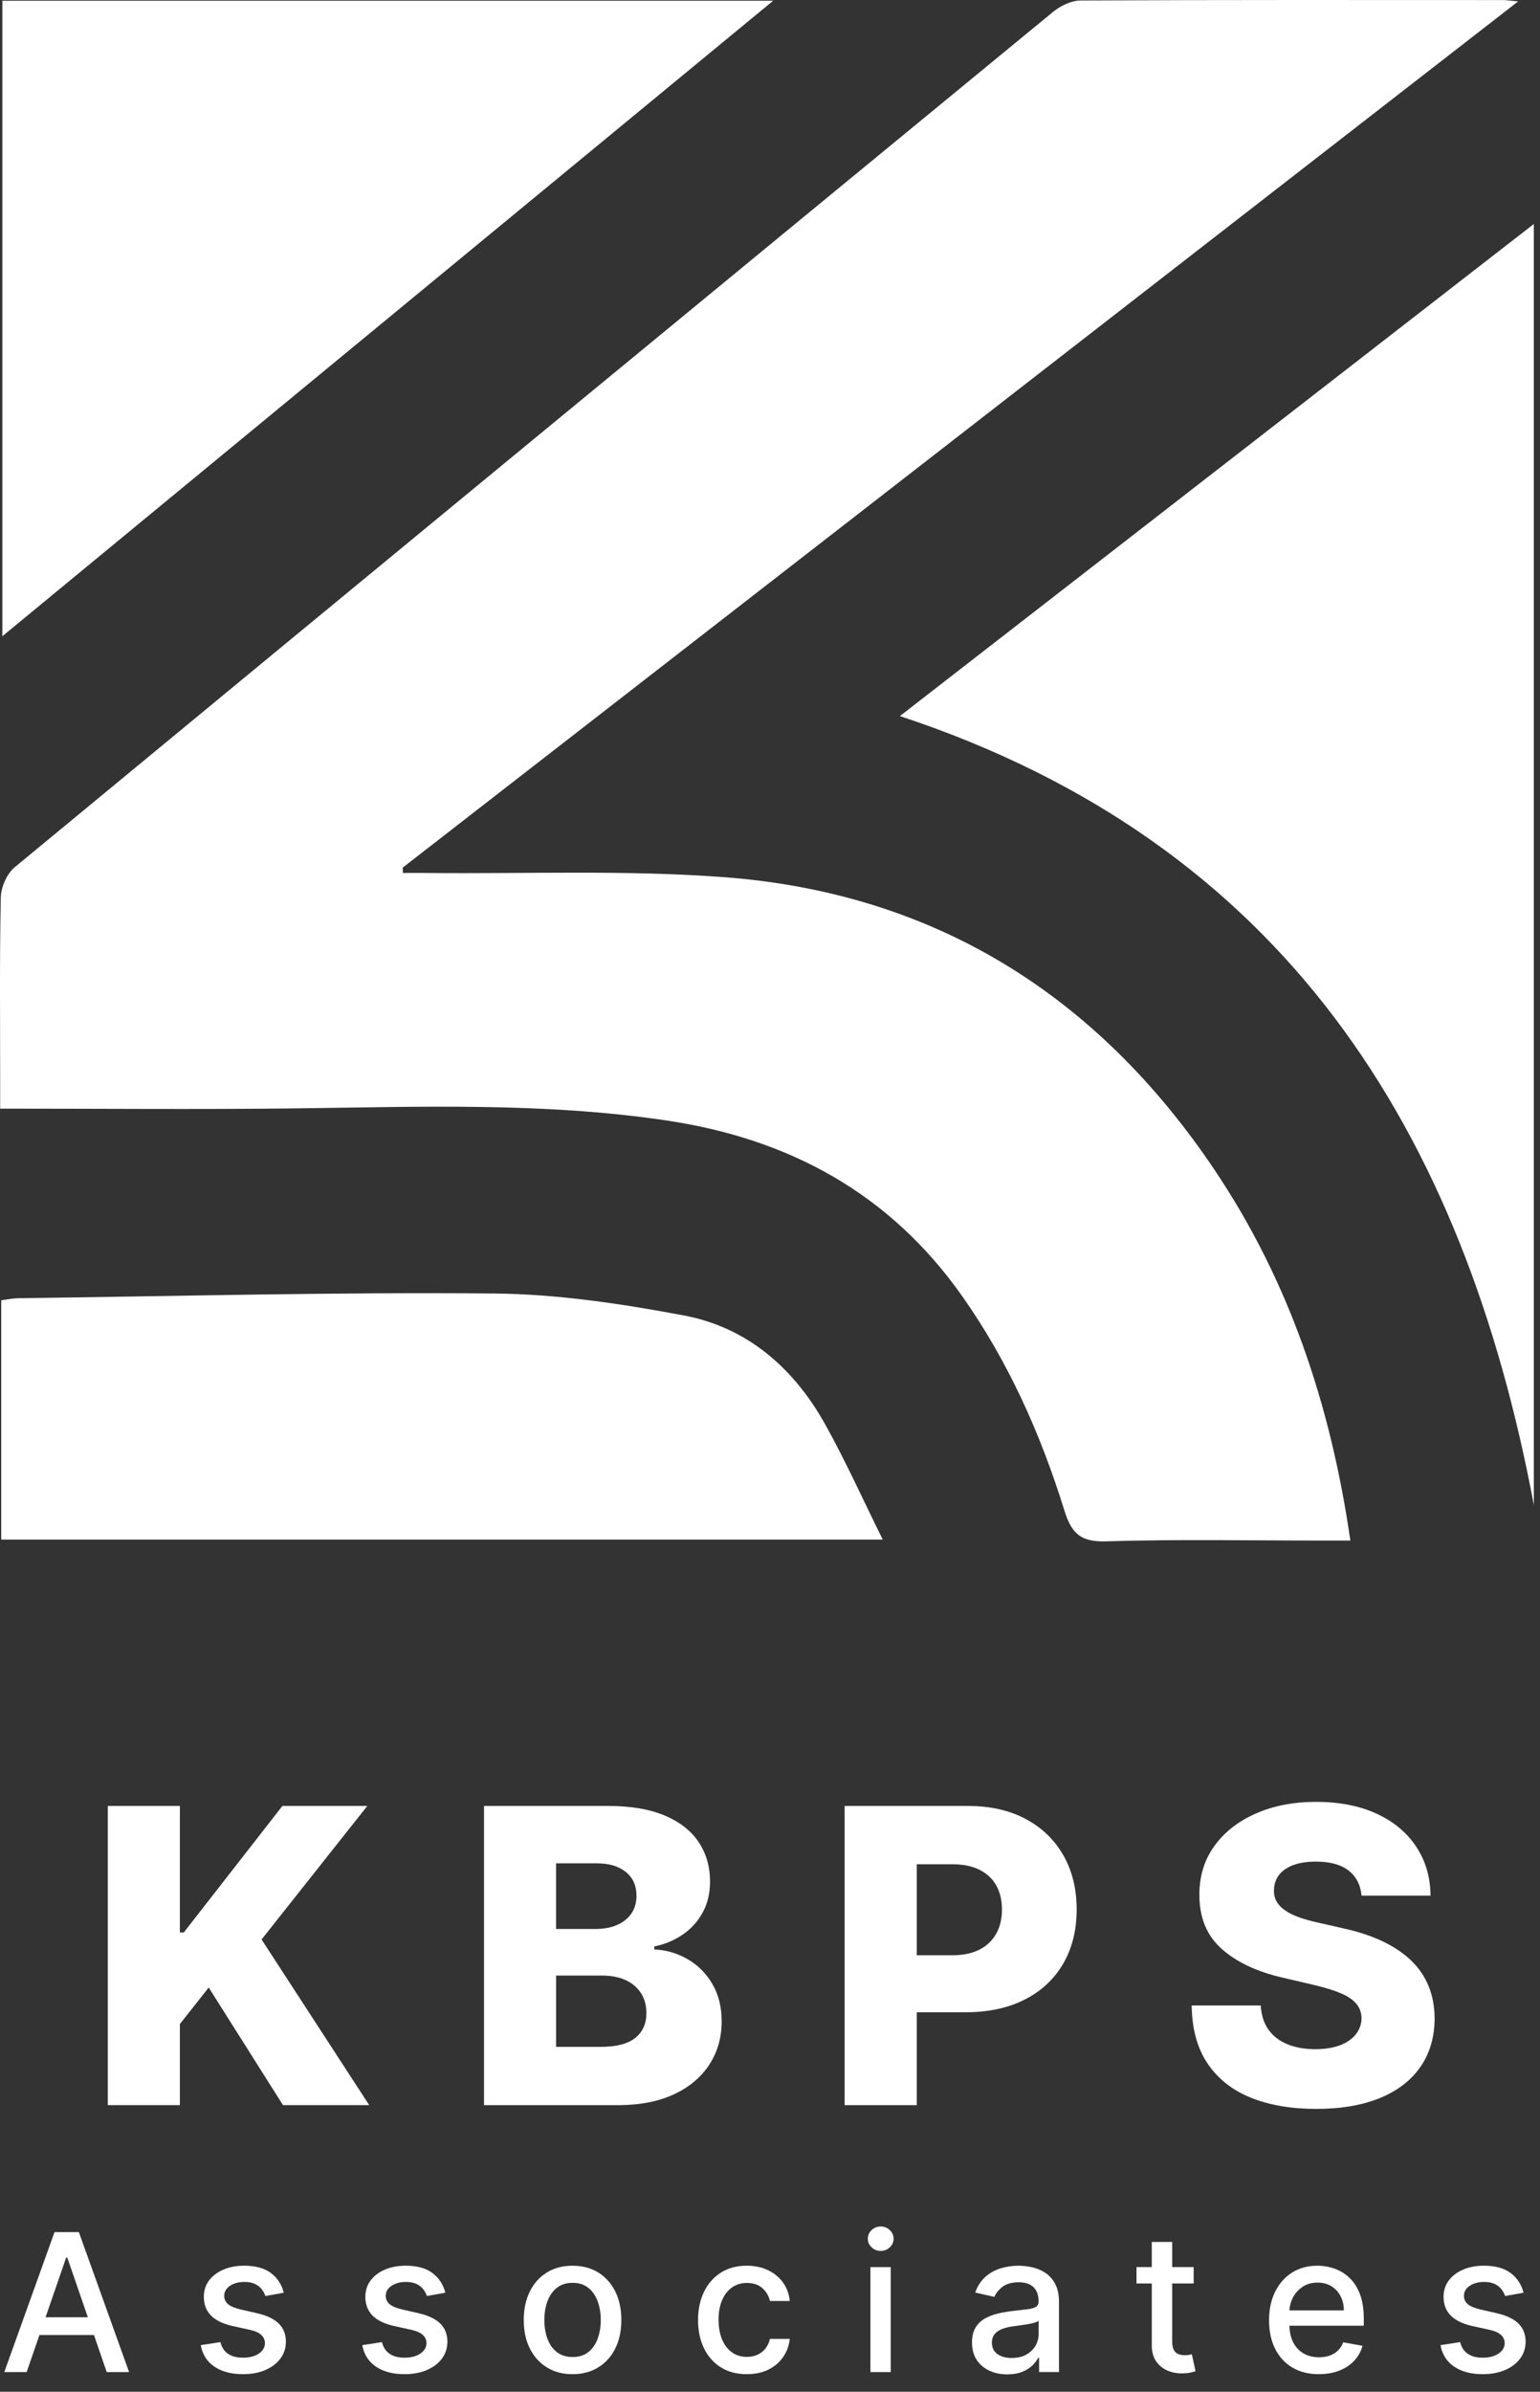 <svg width="67" height="104" viewBox="0 0 67 104" fill="none" xmlns="http://www.w3.org/2000/svg">
<rect x="0" y="0" width="67" height="104" fill="#333333" stroke="none"/>
<path d="M58.75 66.988H57.514C54.379 66.988 51.241 66.926 48.107 67.022C47.006 67.056 46.614 66.665 46.308 65.682C45.279 62.365 43.874 59.216 41.862 56.361C38.706 51.883 34.322 49.513 28.987 48.72C23.59 47.918 18.168 48.133 12.746 48.197C8.555 48.246 4.364 48.207 0.007 48.207C0.007 47.854 0.007 47.411 0.007 46.968C0.007 44.317 -0.021 41.666 0.035 39.017C0.045 38.569 0.303 37.987 0.643 37.707C15.682 25.289 30.742 12.898 45.812 0.519C46.136 0.253 46.607 0.024 47.01 0.022C53.141 -0.009 59.272 0.001 65.403 0.003C65.529 0.003 65.654 0.024 66.05 0.061C49.74 12.72 33.63 25.224 17.52 37.727C17.523 37.805 17.527 37.882 17.531 37.959C17.884 37.959 18.237 37.956 18.589 37.959C22.886 38.003 27.2 37.821 31.478 38.14C40.638 38.824 47.723 43.257 52.833 50.858C56.074 55.679 57.891 61.06 58.749 66.987L58.75 66.988Z" fill="white"/>
<path d="M39.151 31.137C48.339 24.009 57.465 16.929 66.732 9.74V65.441C63.679 49.184 55.879 36.661 39.151 31.137Z" fill="white"/>
<path d="M0.102 0.032H33.638C22.374 9.313 11.297 18.441 0.102 27.665V0.032Z" fill="white"/>
<path d="M0.053 66.947V56.539C0.328 56.505 0.563 56.453 0.801 56.45C7.699 56.363 14.597 56.181 21.493 56.245C24.247 56.27 27.024 56.688 29.74 57.197C32.515 57.717 34.54 59.492 35.906 61.944C36.789 63.528 37.535 65.191 38.406 66.947H0.053Z" fill="white"/>
<path d="M4.689 91.537V78.528H7.826V84.029H7.996L12.286 78.528H15.98L11.38 84.334L16.063 91.537H12.312L9.08 86.423L7.826 88.011V91.536H4.689V91.537Z" fill="white"/>
<path d="M21.057 91.537V78.528H26.468C27.44 78.528 28.254 78.666 28.911 78.941C29.568 79.216 30.063 79.602 30.394 80.097C30.726 80.593 30.891 81.166 30.891 81.819C30.891 82.314 30.788 82.756 30.581 83.143C30.374 83.531 30.089 83.852 29.725 84.105C29.362 84.36 28.942 84.538 28.464 84.639V84.766C28.988 84.791 29.472 84.933 29.918 85.192C30.364 85.45 30.722 85.809 30.992 86.268C31.263 86.728 31.397 87.271 31.397 87.898C31.397 88.597 31.22 89.22 30.865 89.768C30.51 90.317 29.997 90.749 29.325 91.065C28.653 91.38 27.838 91.538 26.879 91.538H21.056L21.057 91.537ZM24.193 83.876H25.929C26.272 83.876 26.576 83.819 26.842 83.705C27.108 83.59 27.316 83.425 27.466 83.21C27.616 82.994 27.691 82.733 27.691 82.428C27.691 81.992 27.537 81.649 27.228 81.399C26.92 81.15 26.504 81.024 25.98 81.024H24.192V83.876H24.193ZM24.193 89.003H26.132C26.812 89.003 27.314 88.874 27.637 88.615C27.961 88.357 28.122 87.997 28.122 87.535C28.122 87.201 28.044 86.912 27.887 86.669C27.731 86.426 27.509 86.236 27.223 86.103C26.936 85.97 26.59 85.903 26.189 85.903H24.193V89.003Z" fill="white"/>
<path d="M36.747 91.537V78.528H42.108C43.08 78.528 43.92 78.717 44.627 79.096C45.335 79.475 45.881 80.003 46.266 80.678C46.65 81.353 46.842 82.139 46.842 83.032C46.842 83.925 46.647 84.714 46.256 85.385C45.865 86.056 45.309 86.576 44.586 86.945C43.864 87.313 43.006 87.498 42.013 87.498H38.706V85.02H41.431C41.904 85.02 42.3 84.937 42.619 84.772C42.938 84.607 43.18 84.374 43.345 84.076C43.51 83.778 43.592 83.429 43.592 83.032C43.592 82.634 43.51 82.281 43.345 81.987C43.18 81.693 42.937 81.465 42.616 81.304C42.295 81.143 41.9 81.063 41.432 81.063H39.886V91.538H36.749L36.747 91.537Z" fill="white"/>
<path d="M59.236 82.428C59.193 81.963 59.006 81.6 58.675 81.339C58.343 81.079 57.871 80.948 57.259 80.948C56.853 80.948 56.515 81.002 56.245 81.107C55.974 81.213 55.772 81.358 55.636 81.542C55.5 81.727 55.431 81.937 55.427 82.174C55.418 82.368 55.458 82.54 55.544 82.688C55.63 82.836 55.757 82.967 55.924 83.078C56.091 83.191 56.292 83.289 56.529 83.374C56.765 83.458 57.032 83.532 57.327 83.596L58.443 83.851C59.085 83.991 59.652 84.177 60.144 84.41C60.637 84.643 61.05 84.92 61.386 85.241C61.721 85.563 61.976 85.934 62.15 86.353C62.323 86.772 62.411 87.242 62.416 87.763C62.412 88.585 62.205 89.29 61.795 89.878C61.385 90.467 60.797 90.918 60.03 91.231C59.263 91.544 58.339 91.701 57.258 91.701C56.176 91.701 55.226 91.538 54.419 91.213C53.611 90.887 52.984 90.39 52.536 89.726C52.088 89.061 51.858 88.221 51.846 87.204H54.85C54.875 87.623 54.987 87.973 55.185 88.253C55.384 88.532 55.657 88.744 56.006 88.888C56.355 89.032 56.759 89.104 57.22 89.104C57.642 89.104 58.002 89.046 58.301 88.933C58.598 88.818 58.828 88.66 58.988 88.457C59.149 88.254 59.231 88.02 59.235 87.758C59.231 87.512 59.155 87.301 59.007 87.126C58.859 86.951 58.632 86.798 58.326 86.669C58.02 86.54 57.63 86.42 57.157 86.31L55.801 85.993C54.677 85.734 53.792 85.316 53.146 84.738C52.499 84.16 52.178 83.378 52.182 82.39C52.178 81.586 52.394 80.88 52.829 80.275C53.264 79.67 53.866 79.197 54.635 78.858C55.403 78.519 56.28 78.35 57.264 78.35C58.249 78.35 59.143 78.52 59.885 78.861C60.626 79.202 61.202 79.679 61.611 80.293C62.021 80.908 62.229 81.619 62.238 82.428H59.234H59.236Z" fill="white"/>
<path d="M1.16 103.144H0.187L2.372 97.059H3.431L5.616 103.144H4.643L2.927 98.164H2.879L1.16 103.144ZM1.323 100.761H4.478V101.533H1.323V100.761Z" fill="white"/>
<path d="M12.349 99.694L11.546 99.837C11.512 99.734 11.46 99.636 11.387 99.543C11.315 99.449 11.217 99.374 11.095 99.314C10.973 99.255 10.82 99.225 10.636 99.225C10.384 99.225 10.175 99.281 10.007 99.393C9.84 99.505 9.755 99.65 9.755 99.826C9.755 99.978 9.812 100.1 9.924 100.194C10.037 100.287 10.219 100.363 10.47 100.422L11.193 100.588C11.612 100.685 11.924 100.835 12.129 101.037C12.335 101.239 12.438 101.502 12.438 101.824C12.438 102.097 12.359 102.341 12.202 102.554C12.045 102.767 11.827 102.934 11.547 103.054C11.267 103.175 10.944 103.236 10.575 103.236C10.066 103.236 9.65 103.126 9.327 102.908C9.005 102.689 8.807 102.377 8.734 101.973L9.591 101.842C9.644 102.065 9.753 102.234 9.919 102.348C10.085 102.462 10.301 102.519 10.569 102.519C10.86 102.519 11.091 102.458 11.266 102.336C11.44 102.215 11.526 102.065 11.526 101.889C11.526 101.747 11.473 101.627 11.367 101.53C11.262 101.433 11.1 101.36 10.883 101.31L10.112 101.141C9.688 101.044 9.374 100.889 9.171 100.678C8.968 100.466 8.868 100.198 8.868 99.872C8.868 99.603 8.942 99.367 9.092 99.165C9.243 98.963 9.45 98.804 9.715 98.691C9.979 98.577 10.283 98.519 10.625 98.519C11.117 98.519 11.504 98.626 11.787 98.839C12.07 99.052 12.256 99.337 12.347 99.693L12.349 99.694Z" fill="white"/>
<path d="M19.377 99.694L18.573 99.837C18.539 99.734 18.487 99.636 18.414 99.543C18.343 99.449 18.245 99.374 18.123 99.314C18 99.255 17.847 99.225 17.663 99.225C17.412 99.225 17.203 99.281 17.035 99.393C16.867 99.505 16.783 99.65 16.783 99.826C16.783 99.978 16.839 100.1 16.952 100.194C17.064 100.287 17.246 100.363 17.497 100.422L18.221 100.588C18.639 100.685 18.951 100.835 19.157 101.037C19.362 101.239 19.465 101.502 19.465 101.824C19.465 102.097 19.387 102.341 19.23 102.554C19.073 102.767 18.854 102.934 18.574 103.054C18.294 103.175 17.971 103.236 17.603 103.236C17.093 103.236 16.677 103.126 16.355 102.908C16.033 102.689 15.835 102.377 15.761 101.973L16.618 101.842C16.672 102.065 16.781 102.234 16.947 102.348C17.113 102.462 17.329 102.519 17.596 102.519C17.887 102.519 18.119 102.458 18.293 102.336C18.468 102.215 18.554 102.065 18.554 101.889C18.554 101.747 18.501 101.627 18.395 101.53C18.289 101.433 18.127 101.36 17.91 101.31L17.14 101.141C16.715 101.044 16.401 100.889 16.198 100.678C15.996 100.466 15.895 100.198 15.895 99.872C15.895 99.603 15.97 99.367 16.12 99.165C16.27 98.963 16.478 98.804 16.742 98.691C17.007 98.577 17.31 98.519 17.652 98.519C18.145 98.519 18.532 98.626 18.815 98.839C19.098 99.052 19.284 99.337 19.375 99.693L19.377 99.694Z" fill="white"/>
<path d="M24.91 103.236C24.483 103.236 24.11 103.138 23.792 102.941C23.474 102.745 23.227 102.471 23.051 102.118C22.874 101.765 22.787 101.353 22.787 100.882C22.787 100.411 22.875 99.995 23.051 99.64C23.226 99.286 23.473 99.011 23.792 98.814C24.11 98.618 24.483 98.52 24.91 98.52C25.336 98.52 25.709 98.618 26.027 98.814C26.345 99.011 26.593 99.286 26.769 99.64C26.944 99.995 27.032 100.409 27.032 100.882C27.032 101.355 26.944 101.765 26.769 102.118C26.593 102.471 26.346 102.745 26.027 102.941C25.709 103.138 25.336 103.236 24.91 103.236ZM24.913 102.49C25.189 102.49 25.419 102.417 25.601 102.271C25.783 102.124 25.918 101.929 26.005 101.686C26.093 101.442 26.137 101.174 26.137 100.88C26.137 100.587 26.093 100.322 26.005 100.077C25.917 99.832 25.782 99.635 25.601 99.487C25.419 99.338 25.19 99.264 24.913 99.264C24.635 99.264 24.404 99.338 24.221 99.487C24.037 99.635 23.903 99.832 23.814 100.077C23.726 100.322 23.683 100.59 23.683 100.88C23.683 101.171 23.726 101.442 23.814 101.686C23.903 101.93 24.037 102.125 24.221 102.271C24.404 102.417 24.634 102.49 24.913 102.49Z" fill="white"/>
<path d="M32.492 103.236C32.051 103.236 31.672 103.135 31.355 102.935C31.038 102.734 30.793 102.456 30.624 102.101C30.454 101.747 30.369 101.34 30.369 100.883C30.369 100.425 30.456 100.009 30.63 99.653C30.803 99.298 31.048 99.02 31.364 98.82C31.68 98.62 32.053 98.519 32.482 98.519C32.828 98.519 33.136 98.584 33.407 98.711C33.677 98.839 33.896 99.018 34.063 99.247C34.23 99.478 34.33 99.746 34.361 100.053H33.498C33.45 99.839 33.342 99.654 33.173 99.5C33.004 99.346 32.779 99.269 32.495 99.269C32.248 99.269 32.032 99.334 31.848 99.463C31.663 99.593 31.519 99.777 31.417 100.016C31.314 100.255 31.262 100.537 31.262 100.861C31.262 101.186 31.313 101.481 31.414 101.723C31.515 101.965 31.657 102.152 31.842 102.285C32.027 102.418 32.245 102.484 32.495 102.484C32.663 102.484 32.816 102.453 32.953 102.391C33.091 102.329 33.206 102.239 33.3 102.122C33.394 102.004 33.46 101.864 33.497 101.7H34.359C34.328 101.995 34.233 102.259 34.072 102.49C33.912 102.721 33.697 102.904 33.43 103.037C33.162 103.17 32.848 103.236 32.489 103.236H32.492Z" fill="white"/>
<path d="M38.316 97.876C38.162 97.876 38.03 97.824 37.921 97.72C37.811 97.616 37.756 97.491 37.756 97.347C37.756 97.202 37.811 97.074 37.921 96.97C38.03 96.866 38.162 96.814 38.316 96.814C38.47 96.814 38.602 96.866 38.712 96.97C38.821 97.074 38.877 97.199 38.877 97.344C38.877 97.488 38.821 97.616 38.712 97.72C38.602 97.824 38.47 97.876 38.316 97.876ZM37.868 103.145V98.581H38.754V103.145H37.868Z" fill="white"/>
<path d="M43.826 103.245C43.537 103.245 43.276 103.191 43.044 103.083C42.81 102.975 42.626 102.818 42.491 102.612C42.356 102.406 42.289 102.153 42.289 101.854C42.289 101.596 42.338 101.385 42.437 101.218C42.536 101.052 42.669 100.92 42.837 100.823C43.005 100.726 43.193 100.653 43.4 100.603C43.608 100.554 43.819 100.516 44.034 100.491C44.307 100.459 44.529 100.432 44.698 100.412C44.868 100.392 44.992 100.357 45.069 100.309C45.146 100.261 45.184 100.185 45.184 100.078V100.057C45.184 99.798 45.111 99.597 44.966 99.454C44.82 99.311 44.604 99.24 44.318 99.24C44.032 99.24 43.785 99.306 43.615 99.437C43.444 99.57 43.326 99.715 43.261 99.876L42.428 99.685C42.527 99.408 42.672 99.184 42.862 99.012C43.053 98.841 43.273 98.715 43.522 98.638C43.771 98.56 44.032 98.52 44.307 98.52C44.489 98.52 44.682 98.541 44.886 98.584C45.091 98.627 45.283 98.705 45.461 98.817C45.639 98.93 45.787 99.091 45.901 99.3C46.016 99.509 46.073 99.78 46.073 100.113V103.143H45.207V102.52H45.171C45.114 102.634 45.028 102.747 44.913 102.859C44.799 102.97 44.652 103.062 44.471 103.135C44.291 103.207 44.076 103.244 43.825 103.244L43.826 103.245ZM44.018 102.532C44.263 102.532 44.472 102.484 44.648 102.386C44.822 102.289 44.956 102.162 45.048 102.005C45.14 101.847 45.186 101.678 45.186 101.498V100.91C45.154 100.942 45.094 100.972 45.004 100.998C44.913 101.024 44.812 101.047 44.696 101.066C44.582 101.084 44.471 101.102 44.361 101.116C44.252 101.131 44.161 101.144 44.089 101.153C43.917 101.175 43.76 101.212 43.618 101.263C43.477 101.315 43.364 101.388 43.28 101.485C43.196 101.581 43.154 101.708 43.154 101.867C43.154 102.086 43.236 102.252 43.398 102.364C43.559 102.476 43.766 102.532 44.017 102.532H44.018Z" fill="white"/>
<path d="M51.932 98.579V99.292H49.445V98.579H51.932ZM50.112 97.486H50.998V101.803C50.998 101.975 51.023 102.104 51.074 102.191C51.126 102.277 51.193 102.336 51.274 102.366C51.356 102.397 51.446 102.411 51.542 102.411C51.613 102.411 51.676 102.407 51.73 102.397C51.783 102.387 51.825 102.379 51.854 102.373L52.014 103.106C51.962 103.126 51.89 103.146 51.795 103.167C51.7 103.189 51.581 103.199 51.439 103.201C51.205 103.205 50.988 103.163 50.786 103.077C50.585 102.99 50.422 102.855 50.297 102.673C50.172 102.49 50.11 102.262 50.11 101.987V97.485L50.112 97.486Z" fill="white"/>
<path d="M57.38 103.236C56.931 103.236 56.545 103.139 56.222 102.946C55.9 102.753 55.651 102.481 55.475 102.129C55.3 101.777 55.212 101.365 55.212 100.891C55.212 100.417 55.3 100.012 55.475 99.655C55.651 99.298 55.895 99.02 56.21 98.82C56.525 98.62 56.894 98.52 57.317 98.52C57.574 98.52 57.823 98.563 58.064 98.648C58.306 98.734 58.522 98.867 58.714 99.05C58.906 99.232 59.057 99.468 59.167 99.758C59.278 100.048 59.333 100.4 59.333 100.814V101.129H55.714V100.463H58.465C58.465 100.229 58.417 100.022 58.322 99.841C58.227 99.659 58.094 99.516 57.924 99.411C57.753 99.306 57.552 99.254 57.324 99.254C57.075 99.254 56.857 99.315 56.673 99.436C56.489 99.558 56.346 99.717 56.247 99.912C56.147 100.106 56.097 100.318 56.097 100.546V101.066C56.097 101.371 56.151 101.63 56.259 101.844C56.367 102.058 56.518 102.221 56.711 102.333C56.905 102.445 57.131 102.501 57.389 102.501C57.557 102.501 57.71 102.477 57.849 102.428C57.987 102.38 58.107 102.307 58.208 102.21C58.308 102.112 58.385 101.993 58.439 101.85L59.278 102.002C59.211 102.249 59.091 102.466 58.917 102.651C58.745 102.836 58.528 102.979 58.268 103.081C58.008 103.183 57.712 103.235 57.38 103.235V103.236Z" fill="white"/>
<path d="M66.286 99.694L65.482 99.837C65.448 99.734 65.396 99.636 65.323 99.543C65.251 99.449 65.154 99.374 65.031 99.314C64.909 99.255 64.756 99.225 64.572 99.225C64.321 99.225 64.112 99.281 63.944 99.393C63.776 99.505 63.692 99.65 63.692 99.826C63.692 99.978 63.748 100.1 63.861 100.194C63.973 100.287 64.155 100.363 64.406 100.422L65.129 100.588C65.548 100.685 65.86 100.835 66.066 101.037C66.271 101.239 66.374 101.502 66.374 101.824C66.374 102.097 66.296 102.341 66.138 102.554C65.981 102.767 65.763 102.934 65.483 103.054C65.203 103.175 64.88 103.236 64.512 103.236C64.002 103.236 63.586 103.126 63.264 102.908C62.942 102.689 62.744 102.377 62.67 101.973L63.527 101.842C63.581 102.065 63.69 102.234 63.856 102.348C64.022 102.462 64.239 102.519 64.505 102.519C64.796 102.519 65.028 102.458 65.202 102.336C65.377 102.215 65.463 102.065 65.463 101.889C65.463 101.747 65.41 101.627 65.304 101.53C65.198 101.433 65.036 101.36 64.819 101.31L64.049 101.141C63.624 101.044 63.31 100.889 63.107 100.678C62.905 100.466 62.804 100.198 62.804 99.872C62.804 99.603 62.879 99.367 63.029 99.165C63.179 98.963 63.387 98.804 63.651 98.691C63.916 98.577 64.219 98.519 64.561 98.519C65.054 98.519 65.441 98.626 65.724 98.839C66.007 99.052 66.193 99.337 66.284 99.693L66.286 99.694Z" fill="white"/>
</svg>
